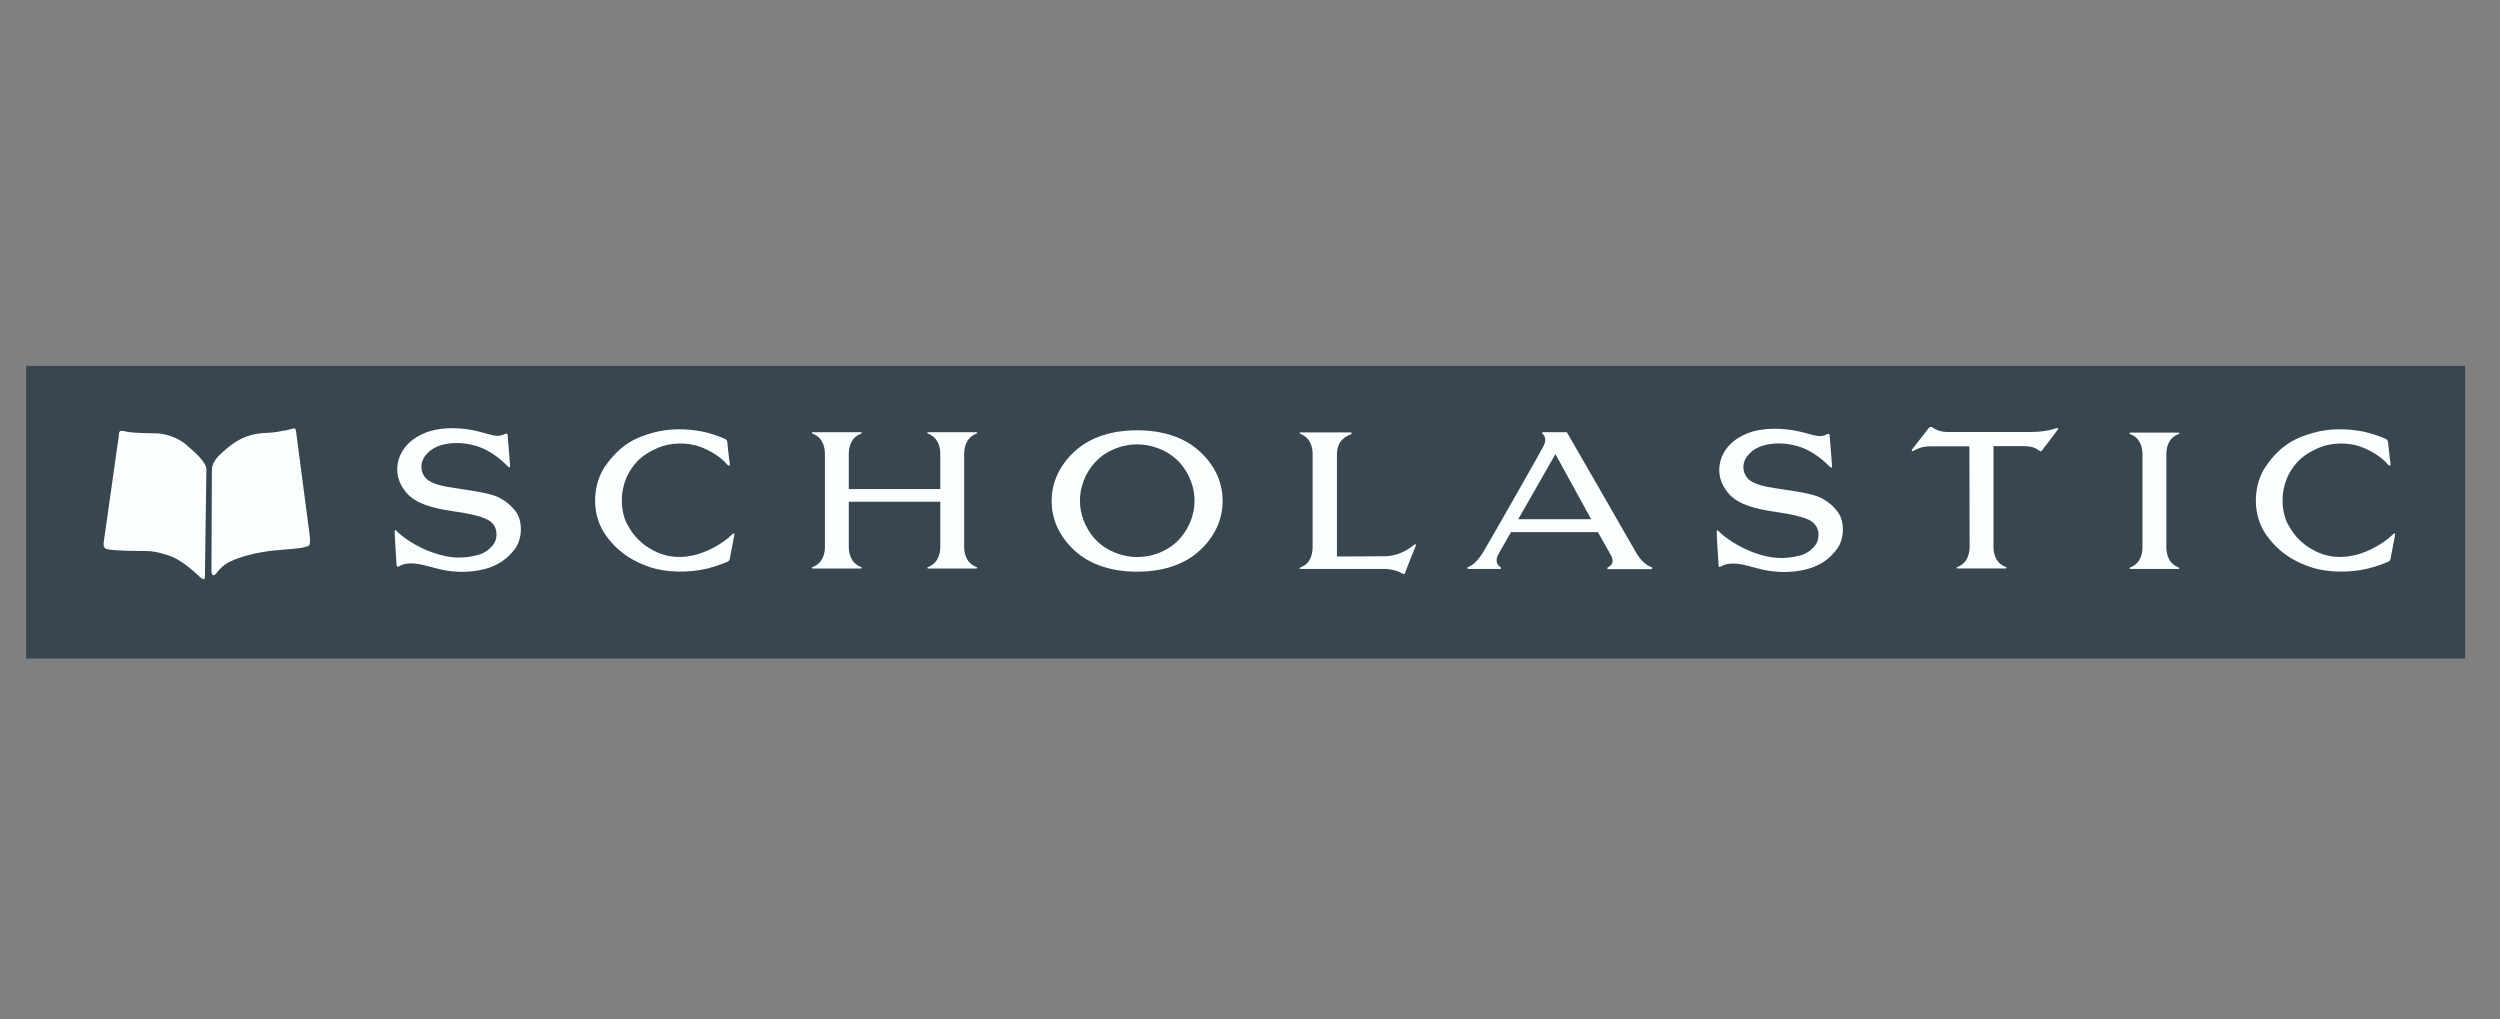 <svg width="287" height="117" viewBox="0 0 287 117" fill="none" xmlns="http://www.w3.org/2000/svg">
<rect x="0" y="0" width="287" height="117" fill="#808080" stroke="none"/>
<path d="M3 42H283V75.599H3V42Z" fill="#37464F"/>
<path d="M23.693 53.88L23.523 66.228C23.523 66.592 23.305 66.543 22.99 66.276C22.602 65.937 20.928 64.238 19.254 63.729C17.556 63.219 17.386 63.268 15.663 63.244C13.989 63.244 12.51 63.123 12.316 63.05C12.121 62.977 11.83 62.928 11.903 62.273L13.626 50.12C13.698 49.586 13.577 49.319 14.45 49.537C15.348 49.756 17.701 49.731 18.162 49.756C18.89 49.804 20.37 50.168 21.389 51.066C22.432 51.963 23.693 53.079 23.693 53.88Z" fill="#FBFEFF"/>
<path d="M24.324 53.892L24.275 65.537C24.275 66.095 24.566 66.216 24.882 65.755C25.294 65.197 25.828 64.736 26.483 64.445C28.715 63.378 31.771 63.159 32.16 63.135C32.548 63.111 34.561 62.941 34.828 62.844C35.507 62.65 35.677 62.844 35.556 61.486L34.003 49.647C33.955 49.113 33.834 49.138 33.494 49.235C33.154 49.332 33.251 49.332 31.674 49.599C30.922 49.744 29.904 49.623 28.691 49.987C27.526 50.326 26.604 50.957 25.585 51.879C25.221 52.218 24.397 52.873 24.324 53.892Z" fill="#FBFEFF"/>
<path d="M57.802 49.886C58.093 49.764 58.263 49.643 58.287 50.031C58.335 50.589 58.529 53.185 58.554 53.428C58.578 53.694 58.481 53.719 58.311 53.549C57.899 53.161 56.54 51.705 54.502 51.147C52.998 50.735 51.737 50.832 50.839 51.05C49.772 51.317 49.141 51.875 48.753 52.409C48.171 53.233 48.292 54.301 48.898 54.907C49.553 55.587 50.888 55.829 52.173 56.023C53.386 56.217 55.667 56.508 56.831 56.921C57.826 57.285 58.699 58.013 59.257 58.789C60.009 59.88 59.985 61.821 59.136 62.986C58.214 64.247 57.025 64.951 55.691 65.315C53.775 65.824 51.737 65.727 49.869 65.193C48.219 64.732 46.885 64.393 45.818 64.999C45.599 65.121 45.551 65.096 45.526 64.805C45.502 64.514 45.308 61.554 45.308 60.996C45.308 60.802 45.429 60.851 45.502 60.924C46.084 61.579 47.88 62.864 49.869 63.495C51.543 64.053 52.998 64.223 54.939 63.689C55.837 63.447 56.516 62.743 56.758 62.331C57.098 61.724 57.098 60.73 56.613 60.172C56.273 59.808 55.837 59.225 52.052 58.692C48.098 58.134 47.006 57.163 46.254 56.023C45.332 54.616 45.478 53.015 46.157 51.851C46.885 50.614 47.977 50.031 48.923 49.643C50.16 49.158 52.052 48.988 54.114 49.352C56.103 49.74 56.88 50.298 57.802 49.886Z" fill="#FBFEFF"/>
<path d="M83.492 50.747C83.468 50.529 83.395 50.481 83.177 50.359C82.789 50.165 81.382 49.68 80.605 49.535C78.786 49.195 76.772 49.146 74.856 49.704C73.061 50.214 71.241 50.966 69.446 53.562C68.112 55.502 67.821 58.777 69.349 61.155C70.829 63.435 72.891 64.551 74.686 65.133C76.433 65.715 79.028 65.788 81.163 65.279C82.061 65.06 83.128 64.672 83.468 64.502C83.71 64.381 83.735 64.381 83.783 64.114C83.88 63.678 84.171 62.052 84.293 61.446C84.341 61.203 84.22 61.179 84.05 61.349C83.298 62.101 82.085 62.877 80.848 63.362C79.271 63.993 77.16 64.284 75.195 63.289C73.133 62.271 72.406 60.888 72.017 60.209C71.362 59.068 70.877 56.376 72.357 53.998C73.328 52.446 74.516 51.863 75.559 51.403C76.894 50.82 78.859 50.723 80.411 51.305C81.406 51.669 82.74 52.421 83.516 53.367C83.638 53.513 83.808 53.489 83.783 53.246C83.71 52.882 83.492 50.747 83.492 50.747Z" fill="#FBFEFF"/>
<path d="M107.945 57.599H97.441V57.623V62.741C97.441 63.348 97.562 64.609 98.848 65.095C98.97 65.143 98.97 65.264 98.824 65.264H96.447H95.695H93.317C93.172 65.264 93.172 65.143 93.293 65.095C94.579 64.609 94.7 63.348 94.7 62.741V52.14C94.7 51.534 94.579 50.272 93.293 49.787C93.172 49.739 93.172 49.617 93.317 49.617H95.695H96.447H98.824C98.97 49.617 98.97 49.739 98.848 49.787C97.562 50.272 97.441 51.534 97.441 52.14V56.119V56.143H107.945V56.119V52.14C107.945 51.534 107.824 50.272 106.538 49.787C106.417 49.739 106.417 49.617 106.563 49.617H108.94H109.692H112.07C112.215 49.617 112.215 49.739 112.094 49.787C110.808 50.272 110.687 51.534 110.687 52.14V62.741C110.687 63.348 110.808 64.609 112.094 65.095C112.215 65.143 112.215 65.264 112.07 65.264H109.692H108.94H106.563C106.417 65.264 106.417 65.143 106.538 65.095C107.824 64.609 107.945 63.348 107.945 62.741V57.623" fill="#FBFEFF"/>
<path d="M153.48 63.881V52.188C153.48 51.411 153.674 50.393 155.081 49.859C155.227 49.81 155.202 49.641 155.057 49.641H152.437H151.685H149.307C149.162 49.641 149.162 49.762 149.283 49.81C150.569 50.296 150.69 51.557 150.69 52.164V62.765C150.69 63.371 150.569 64.681 149.283 65.142C149.138 65.191 149.162 65.312 149.307 65.312H151.685H152.437H158.817C159.642 65.312 160.442 65.506 161.049 65.87C161.146 65.919 161.243 65.943 161.291 65.773C161.437 65.361 162.359 63.08 162.529 62.668C162.577 62.498 162.48 62.401 162.335 62.547C162.189 62.668 160.855 63.856 158.914 63.856C156.973 63.881 153.48 63.881 153.48 63.881Z" fill="#FBFEFF"/>
<path d="M209.567 49.93C209.858 49.785 210.028 49.688 210.053 50.076C210.101 50.634 210.295 53.23 210.319 53.472C210.344 53.715 210.247 53.763 210.077 53.593C209.664 53.205 208.306 51.75 206.268 51.192C204.764 50.779 203.503 50.876 202.605 51.095C201.538 51.361 200.907 51.919 200.519 52.453C199.936 53.278 200.058 54.321 200.664 54.952C201.319 55.631 202.653 55.874 203.939 56.068C205.152 56.262 207.457 56.553 208.597 56.965C209.567 57.329 210.465 58.033 211.023 58.833C211.775 59.925 211.751 61.866 210.902 63.006C209.98 64.267 208.815 64.971 207.457 65.335C205.54 65.844 203.503 65.747 201.635 65.214C199.985 64.753 198.651 64.413 197.583 65.019C197.365 65.141 197.292 65.117 197.292 64.825C197.268 64.534 197.074 61.575 197.074 61.017C197.074 60.823 197.195 60.871 197.268 60.944C197.85 61.599 199.645 62.885 201.635 63.54C203.308 64.098 204.764 64.267 206.705 63.758C207.602 63.515 208.282 62.812 208.524 62.4C208.864 61.793 208.864 60.798 208.379 60.24C208.063 59.877 207.602 59.294 203.818 58.761C199.864 58.203 198.772 57.232 198.02 56.092C197.098 54.685 197.244 53.084 197.923 51.919C198.651 50.682 199.742 50.1 200.688 49.712C201.926 49.227 203.842 49.057 205.88 49.397C207.893 49.76 208.67 50.318 209.567 49.93Z" fill="#FBFEFF"/>
<path d="M226.088 51.24H222.012C221.163 51.24 220.654 51.215 219.683 51.749C219.441 51.87 219.417 51.701 219.538 51.555C220.023 50.949 221.018 49.663 221.503 49.032L221.77 49.008C221.988 49.202 222.619 49.59 223.565 49.59H233.196C234.045 49.59 235.088 49.493 236.083 49.153C236.204 49.105 236.35 49.129 236.228 49.323C235.816 49.881 234.797 51.24 234.409 51.725C234.263 51.895 234.19 51.798 234.118 51.749C233.924 51.628 233.56 51.215 232.322 51.215H228.853V62.739C228.853 63.345 228.975 64.606 230.26 65.092C230.406 65.14 230.382 65.261 230.236 65.261H227.859H227.107H224.729C224.584 65.261 224.584 65.116 224.705 65.092C225.991 64.606 226.112 63.345 226.112 62.739" fill="#FBFEFF"/>
<path d="M248.697 52.187C248.697 51.556 248.819 50.295 250.105 49.834C250.25 49.785 250.226 49.664 250.08 49.664H247.703H246.951H244.573C244.428 49.664 244.428 49.785 244.549 49.834C245.835 50.319 245.956 51.581 245.956 52.187V62.788C245.956 63.395 245.835 64.656 244.549 65.141C244.428 65.19 244.428 65.311 244.573 65.311H246.951H247.703H250.08C250.226 65.311 250.226 65.19 250.105 65.141C248.819 64.656 248.697 63.395 248.697 62.788" fill="#FBFEFF"/>
<path d="M274.145 50.747C274.097 50.529 274.048 50.481 273.83 50.359C273.466 50.165 272.035 49.68 271.259 49.535C269.415 49.195 267.426 49.146 265.509 49.704C263.714 50.214 261.87 50.966 260.099 53.562C258.765 55.502 258.474 58.777 260.002 61.155C261.482 63.435 263.544 64.551 265.339 65.133C267.086 65.715 269.682 65.788 271.817 65.279C272.714 65.06 273.782 64.672 274.121 64.502C274.364 64.381 274.388 64.381 274.437 64.114C274.534 63.678 274.825 62.052 274.946 61.446C274.994 61.203 274.873 61.179 274.703 61.349C273.951 62.101 272.738 62.877 271.501 63.362C269.924 63.993 267.814 64.284 265.849 63.289C263.787 62.271 263.059 60.888 262.671 60.209C262.016 59.068 261.531 56.376 263.01 53.998C263.981 52.446 265.194 51.863 266.213 51.403C267.547 50.82 269.512 50.723 271.064 51.305C272.059 51.669 273.393 52.421 274.17 53.367C274.291 53.513 274.461 53.489 274.437 53.246C274.364 52.882 274.145 50.747 274.145 50.747Z" fill="#FBFEFF"/>
<path d="M130.652 65.628C131.574 65.628 134.946 65.555 137.42 63.469C139.798 61.455 140.356 59.151 140.356 57.574V57.453C140.356 55.851 139.798 53.547 137.42 51.557C134.946 49.471 131.574 49.398 130.652 49.398H130.434C129.512 49.398 126.14 49.471 123.665 51.557C121.288 53.571 120.73 55.876 120.73 57.453V57.574C120.73 59.175 121.288 61.455 123.665 63.469C126.14 65.555 129.512 65.628 130.434 65.628" fill="#FBFEFF"/>
<path d="M177.084 49.617H179.874C179.874 49.617 187.443 62.741 187.855 63.493C188.292 64.246 188.923 64.876 189.553 65.095C189.723 65.143 189.723 65.337 189.529 65.337H184.653C184.459 65.337 184.483 65.167 184.629 65.095C184.774 65.022 185.454 64.682 184.944 63.76C184.629 63.178 183.44 61.092 183.44 61.092H173.47C173.47 61.092 172.184 63.299 171.941 63.785C171.771 64.1 171.699 64.755 172.208 65.07C172.354 65.167 172.378 65.313 172.208 65.313H168.618C168.448 65.313 168.351 65.167 168.593 65.07C168.885 64.949 169.515 64.658 170.364 63.227C171.213 61.795 176.963 51.703 177.206 51.194C177.424 50.709 177.545 50.199 177.036 49.739" fill="#FBFEFF"/>
<path d="M130.652 63.946C132.011 63.946 133.951 63.412 135.31 61.981C136.668 60.55 137.129 58.827 137.129 57.541V57.42C137.129 56.134 136.668 54.436 135.31 52.981C133.927 51.549 131.986 51.016 130.652 51.016H130.458C129.099 51.016 127.159 51.549 125.8 52.981C124.442 54.412 123.981 56.134 123.981 57.42V57.541C123.981 58.827 124.442 60.525 125.8 61.981C127.183 63.412 129.124 63.946 130.458 63.946" fill="#37464F"/>
<path d="M178.564 52.133L182.664 59.605H174.294" fill="#37464F"/>
</svg>
